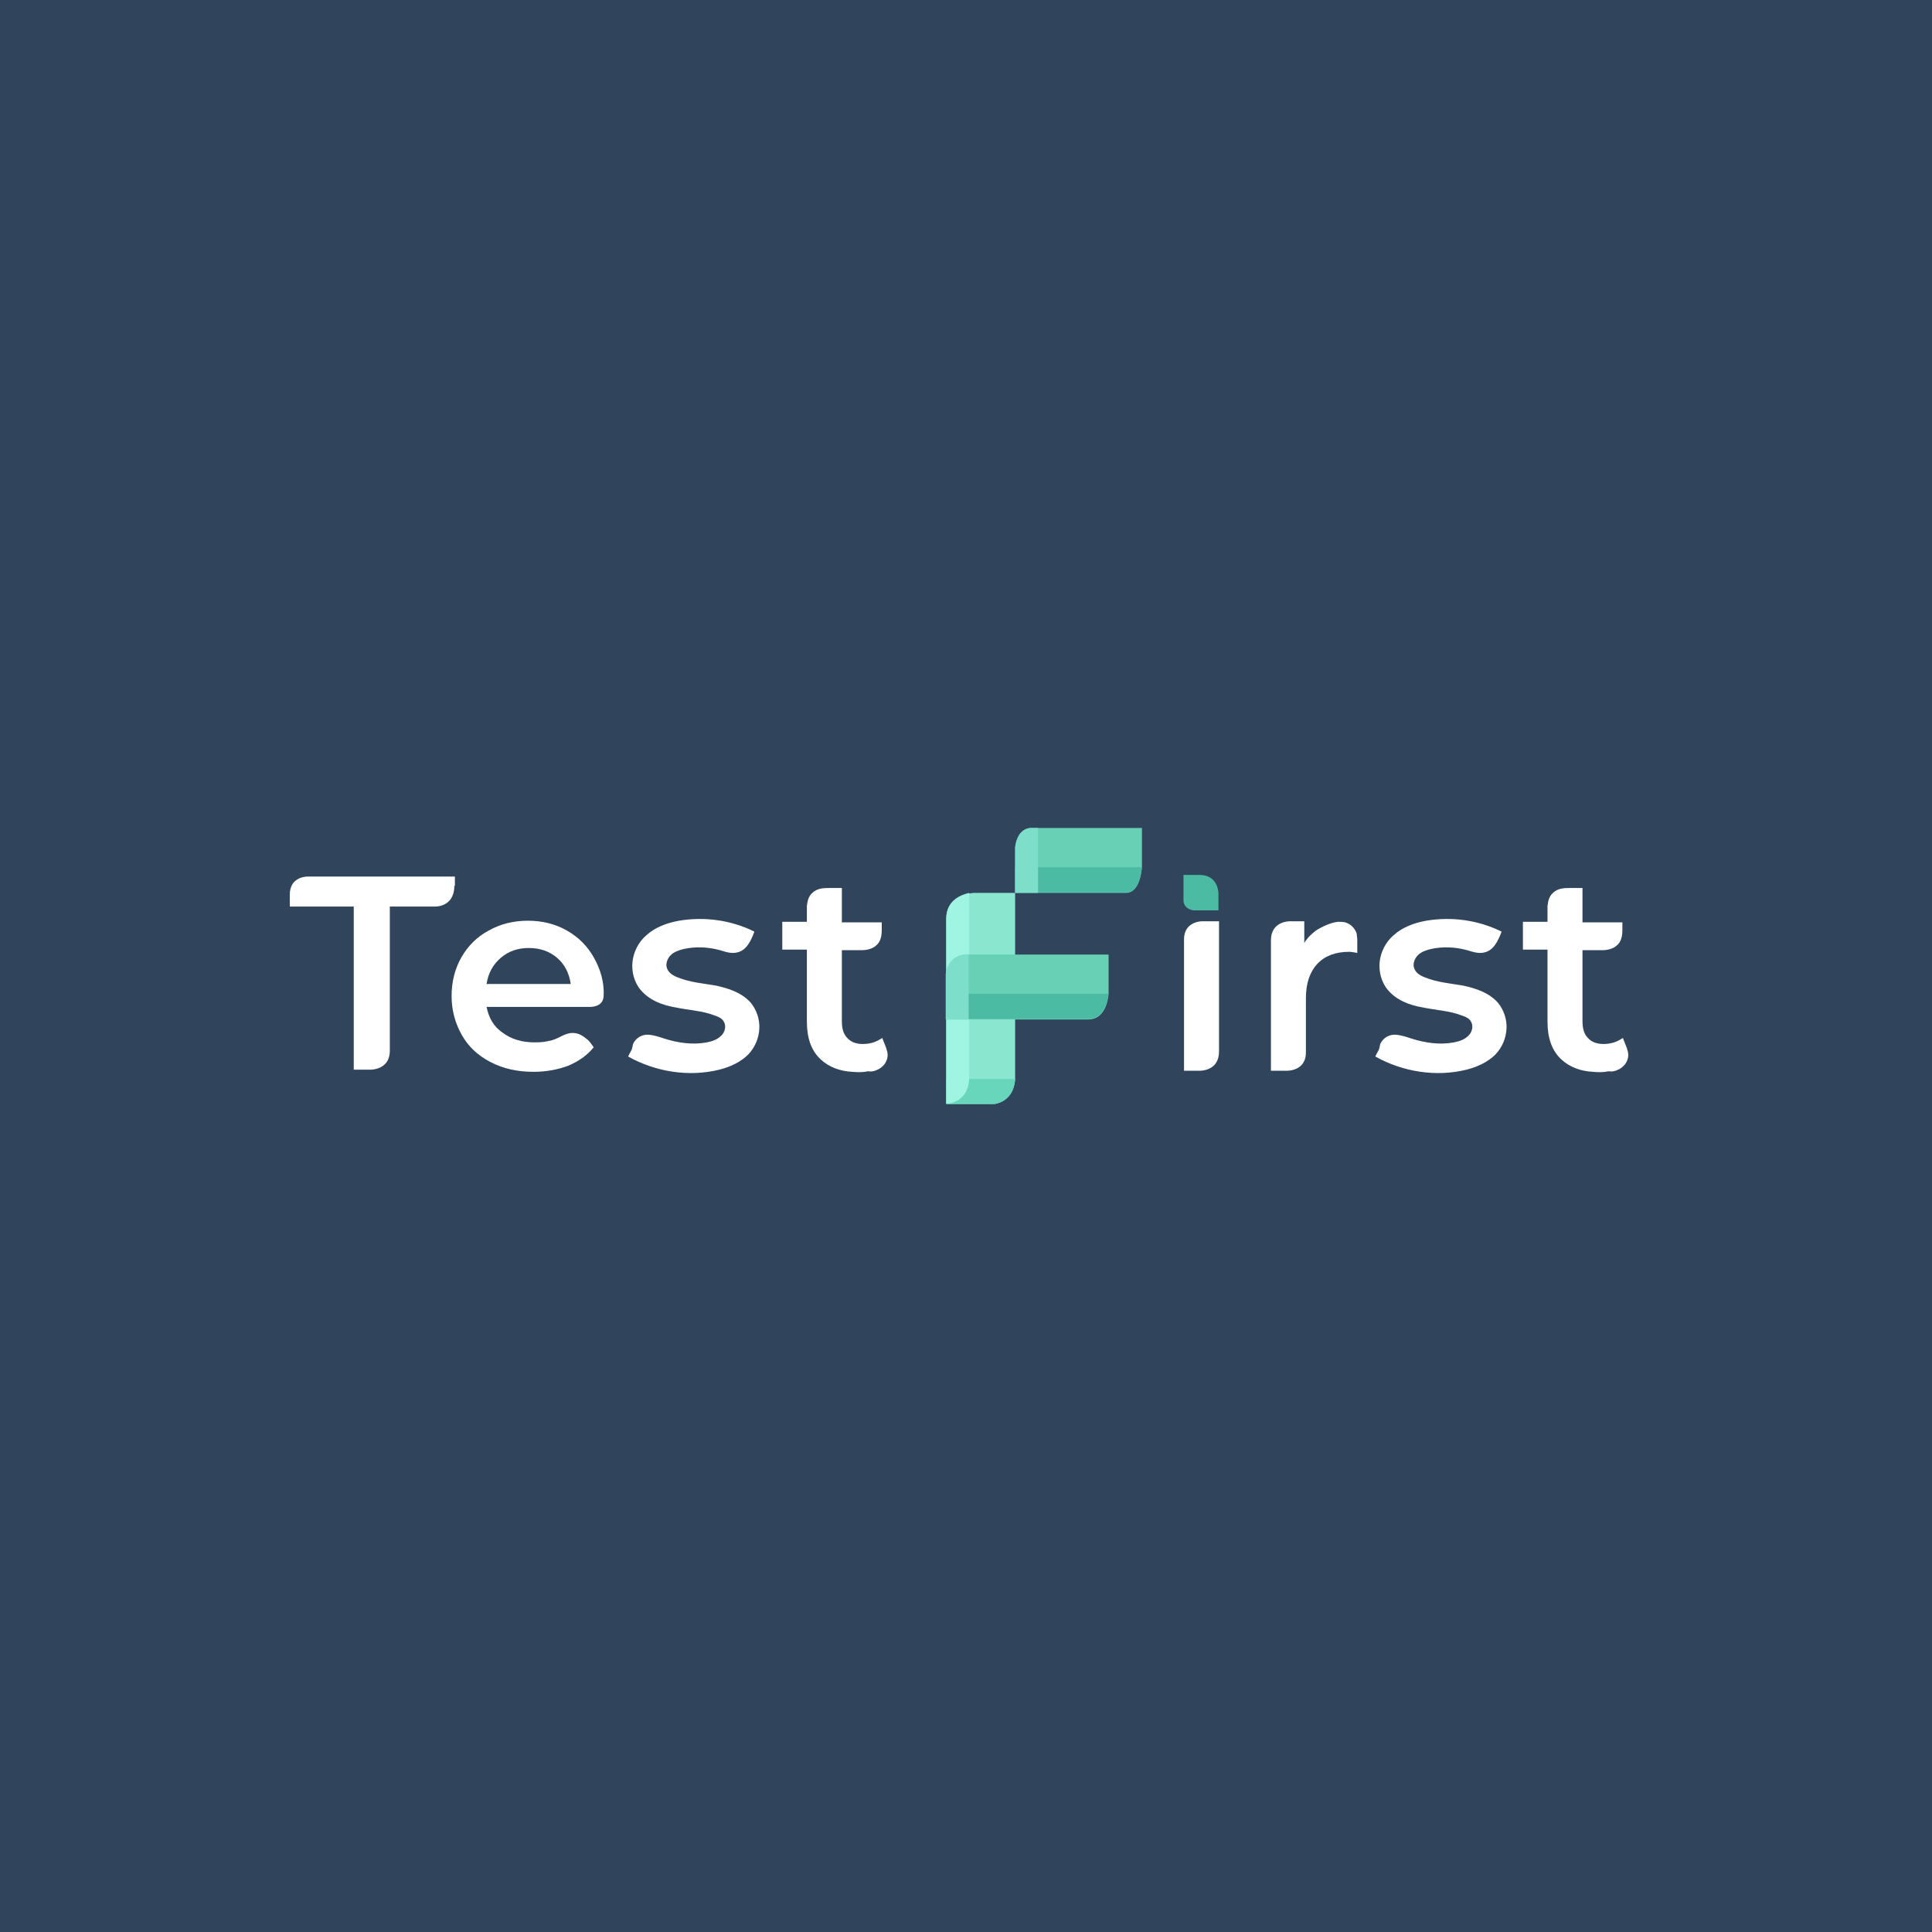 <svg width="140" height="140" viewBox="0 0 140 140" fill="none" xmlns="http://www.w3.org/2000/svg">
<rect x="0" y="0" width="140" height="140" fill="#808080" stroke="none"/>
<g clip-path="url(#clip0_1070_1220)">
<rect width="140" height="140" fill="#30455C"/>
<g clip-path="url(#clip1_1070_1220)">
<path d="M32.922 64.19C32.922 65.771 31.496 65.692 31.496 65.692H28.248V76.206C28.209 77.51 26.902 77.51 26.902 77.51H25.634V65.692H21V64.822C21 63.478 22.307 63.518 22.307 63.518H32.962V64.19" fill="white"/>
<path d="M42.745 72.964H35.259C35.417 73.755 35.774 74.387 36.407 74.822C37.041 75.296 37.794 75.534 38.744 75.534C39.339 75.534 39.497 75.494 40.012 75.376C40.527 75.217 40.844 74.941 41.319 74.862C42.032 74.783 42.388 75.217 42.626 75.376C42.745 75.494 43.022 75.889 43.022 75.889C42.547 76.482 41.913 76.917 41.16 77.233C40.408 77.51 39.576 77.668 38.665 77.668C37.477 77.668 36.447 77.431 35.536 76.957C34.625 76.482 33.952 75.85 33.477 75.02C33.001 74.19 32.724 73.241 32.724 72.174C32.724 71.146 32.962 70.198 33.437 69.368C33.912 68.537 34.586 67.866 35.417 67.431C36.249 66.957 37.2 66.719 38.269 66.719C39.299 66.719 40.249 66.957 41.081 67.431C41.913 67.905 42.547 68.537 43.022 69.368C43.497 70.198 43.814 71.186 43.735 72.253C43.656 73.004 42.745 72.964 42.745 72.964ZM36.289 69.407C35.734 69.881 35.378 70.514 35.259 71.304H41.358C41.24 70.514 40.923 69.881 40.368 69.407C39.814 68.933 39.141 68.696 38.309 68.696C37.517 68.696 36.843 68.933 36.289 69.407Z" fill="white"/>
<path d="M96.968 66.798C96.889 66.798 96.77 66.838 96.691 66.838C96.216 66.957 95.701 67.194 95.305 67.47C95.067 67.668 94.829 67.866 94.671 68.103C94.592 68.182 94.552 68.261 94.513 68.34V66.759H93.483C93.483 66.759 92.096 66.719 92.096 68.142V77.589H93.285C93.483 77.589 94.671 77.51 94.631 76.206V72.332C94.631 71.265 94.909 70.435 95.463 69.842C96.018 69.249 96.81 68.972 97.76 68.972C97.919 68.972 98.117 69.012 98.354 69.051V68.103C98.354 67.945 98.315 67.826 98.315 67.668C98.196 67.273 97.879 66.957 97.483 66.838C97.285 66.798 97.127 66.798 96.968 66.798Z" fill="white"/>
<path d="M87.106 66.759C86.868 66.759 85.759 66.877 85.799 68.142V77.589H86.947C86.947 77.589 88.334 77.629 88.334 76.206V66.759H87.106Z" fill="white"/>
<path d="M88.294 64.783C88.294 64.783 88.334 63.399 86.908 63.399H85.759V65.257C85.799 65.929 86.512 65.968 86.512 65.968H88.294V64.783Z" fill="#4BBBA3"/>
<path d="M99.939 76.008C99.859 76.206 99.741 76.364 99.662 76.561C101.642 77.668 104.058 78.063 106.276 77.51C107.068 77.312 107.821 76.957 108.375 76.403C108.851 75.889 109.128 75.257 109.167 74.546C109.207 73.874 108.969 73.162 108.534 72.648C107.9 71.937 106.949 71.621 106.038 71.423C105.127 71.265 104.137 71.186 103.266 70.83C102.949 70.712 102.592 70.514 102.474 70.158C102.355 69.842 102.513 69.447 102.751 69.21C102.989 68.972 103.345 68.854 103.662 68.775C104.533 68.577 105.444 68.617 106.316 68.854C106.712 68.972 107.147 69.13 107.583 69.012C108.256 68.854 108.573 68.142 108.811 67.51C107.147 66.68 105.207 66.403 103.345 66.719C102.474 66.877 101.602 67.194 100.969 67.787C100.414 68.261 100.058 68.972 99.978 69.684C99.899 70.395 100.097 71.186 100.572 71.739C101.206 72.49 102.157 72.846 103.107 73.004C104.058 73.202 105.048 73.241 105.959 73.597C106.197 73.676 106.474 73.794 106.593 74.032C106.791 74.348 106.672 74.822 106.395 75.059C106.118 75.336 105.761 75.455 105.365 75.534C104.335 75.731 103.266 75.573 102.276 75.257C101.919 75.138 101.563 75.02 101.167 74.98C100.652 74.941 100.216 75.217 100.018 75.652" fill="white"/>
<path d="M117.168 77.549C117.406 77.47 117.604 77.312 117.762 77.115C117.96 76.838 118.04 76.522 117.96 76.206C117.881 75.85 117.723 75.573 117.604 75.217C117.406 75.336 117.208 75.454 116.97 75.534C116.733 75.613 116.455 75.652 116.178 75.652C115.703 75.652 115.307 75.494 115.069 75.217C114.792 74.941 114.673 74.545 114.673 73.992V68.854H115.267C115.544 68.854 115.822 68.854 116.099 68.854C116.455 68.854 116.851 68.775 117.129 68.537C117.485 68.261 117.564 67.826 117.564 67.391V66.838H114.673V64.348C114.396 64.348 114.079 64.348 113.802 64.348C113.604 64.348 113.405 64.348 113.168 64.387C112.93 64.427 112.693 64.545 112.534 64.704C112.257 64.941 112.178 65.296 112.138 65.652C112.138 66.008 112.138 66.364 112.138 66.68V66.798H110.356V68.814H112.138V74.032C112.138 75.217 112.455 76.126 113.128 76.759C113.762 77.352 114.594 77.628 115.425 77.668C115.822 77.707 116.218 77.707 116.574 77.628C116.772 77.668 117.01 77.628 117.168 77.549Z" fill="white"/>
<path d="M68.569 66.601V80H72.055C72.055 80 73.441 79.882 73.56 78.221V64.704H70.55C70.55 64.704 68.569 64.783 68.569 66.601Z" fill="#8BE6D0"/>
<path d="M73.56 78.221V78.182H68.569V80H72.055C72.055 80 73.441 79.881 73.56 78.221Z" fill="#67D6BA"/>
<path d="M70.233 78.182V64.704C69.678 64.822 68.569 65.217 68.569 66.561V79.96H68.767C68.767 79.96 70.153 79.842 70.233 78.182Z" fill="#A0F4E2"/>
<path d="M78.867 73.874H68.569V70.593C68.569 70.593 68.648 69.288 69.956 69.17H80.333V71.976C80.333 72.016 80.254 73.874 78.867 73.874Z" fill="#67D0B5"/>
<path d="M81.6 64.704H73.56V61.423C73.56 61.423 73.639 60.119 74.629 60H82.749V62.806C82.749 62.806 82.67 64.704 81.6 64.704Z" fill="#67D0B5"/>
<path d="M68.569 72.016V73.834H78.867C80.135 73.834 80.293 72.213 80.333 72.016H68.569Z" fill="#4BBBA3"/>
<path d="M82.749 62.846H73.56V64.664H81.6C82.59 64.704 82.709 63.083 82.749 62.846Z" fill="#4BBBA3"/>
<path d="M70.233 69.17H69.916C68.609 69.288 68.53 70.593 68.53 70.593V73.874H70.193V69.17H70.233Z" fill="#7DDECA"/>
<path d="M74.629 60C73.639 60.119 73.56 61.423 73.56 61.423V64.704H75.223V60H74.629Z" fill="#7DDECA"/>
<path d="M45.795 76.008C45.715 76.206 45.597 76.364 45.517 76.561C47.498 77.668 49.914 78.063 52.132 77.51C52.924 77.312 53.677 76.957 54.231 76.403C54.706 75.889 54.984 75.257 55.023 74.546C55.063 73.874 54.825 73.162 54.39 72.648C53.756 71.937 52.805 71.621 51.894 71.423C50.983 71.265 49.993 71.186 49.122 70.83C48.805 70.712 48.448 70.514 48.33 70.158C48.211 69.842 48.369 69.447 48.607 69.21C48.844 68.972 49.201 68.854 49.518 68.775C50.389 68.577 51.3 68.617 52.172 68.854C52.568 68.972 53.003 69.13 53.439 69.012C54.112 68.854 54.429 68.142 54.667 67.51C53.003 66.68 51.062 66.403 49.201 66.719C48.33 66.877 47.458 67.194 46.824 67.787C46.27 68.261 45.913 68.972 45.834 69.684C45.755 70.395 45.953 71.186 46.428 71.739C47.062 72.49 48.013 72.846 48.963 73.004C49.914 73.202 50.904 73.241 51.815 73.597C52.053 73.676 52.33 73.794 52.449 74.032C52.647 74.348 52.528 74.822 52.251 75.059C51.974 75.336 51.617 75.455 51.221 75.534C50.191 75.731 49.122 75.573 48.132 75.257C47.775 75.138 47.419 75.02 47.023 74.98C46.508 74.941 46.072 75.217 45.874 75.652" fill="white"/>
<path d="M63.499 77.549C63.737 77.47 63.935 77.312 64.094 77.115C64.291 76.838 64.371 76.522 64.291 76.206C64.212 75.85 64.054 75.573 63.935 75.217C63.737 75.336 63.539 75.454 63.301 75.534C63.064 75.613 62.786 75.652 62.509 75.652C62.034 75.652 61.638 75.494 61.4 75.217C61.123 74.941 61.004 74.545 61.004 73.992V68.854H61.598C61.875 68.854 62.153 68.854 62.43 68.854C62.786 68.854 63.182 68.775 63.46 68.537C63.816 68.261 63.895 67.826 63.895 67.391V66.838H61.004V64.348C60.727 64.348 60.41 64.348 60.133 64.348C59.935 64.348 59.737 64.348 59.499 64.387C59.261 64.427 59.024 64.545 58.865 64.704C58.588 64.941 58.509 65.296 58.469 65.652C58.469 66.008 58.469 66.364 58.469 66.68V66.798H56.687V68.814H58.469V74.032C58.469 75.217 58.786 76.126 59.459 76.759C60.093 77.352 60.925 77.628 61.757 77.668C62.153 77.707 62.549 77.707 62.905 77.628C63.143 77.668 63.341 77.628 63.499 77.549Z" fill="white"/>
</g>
</g>
<defs>
<clipPath id="clip0_1070_1220">
<rect width="140" height="140" fill="white"/>
</clipPath>
<clipPath id="clip1_1070_1220">
<rect width="97" height="20" fill="white" transform="translate(21 60)"/>
</clipPath>
</defs>
</svg>
